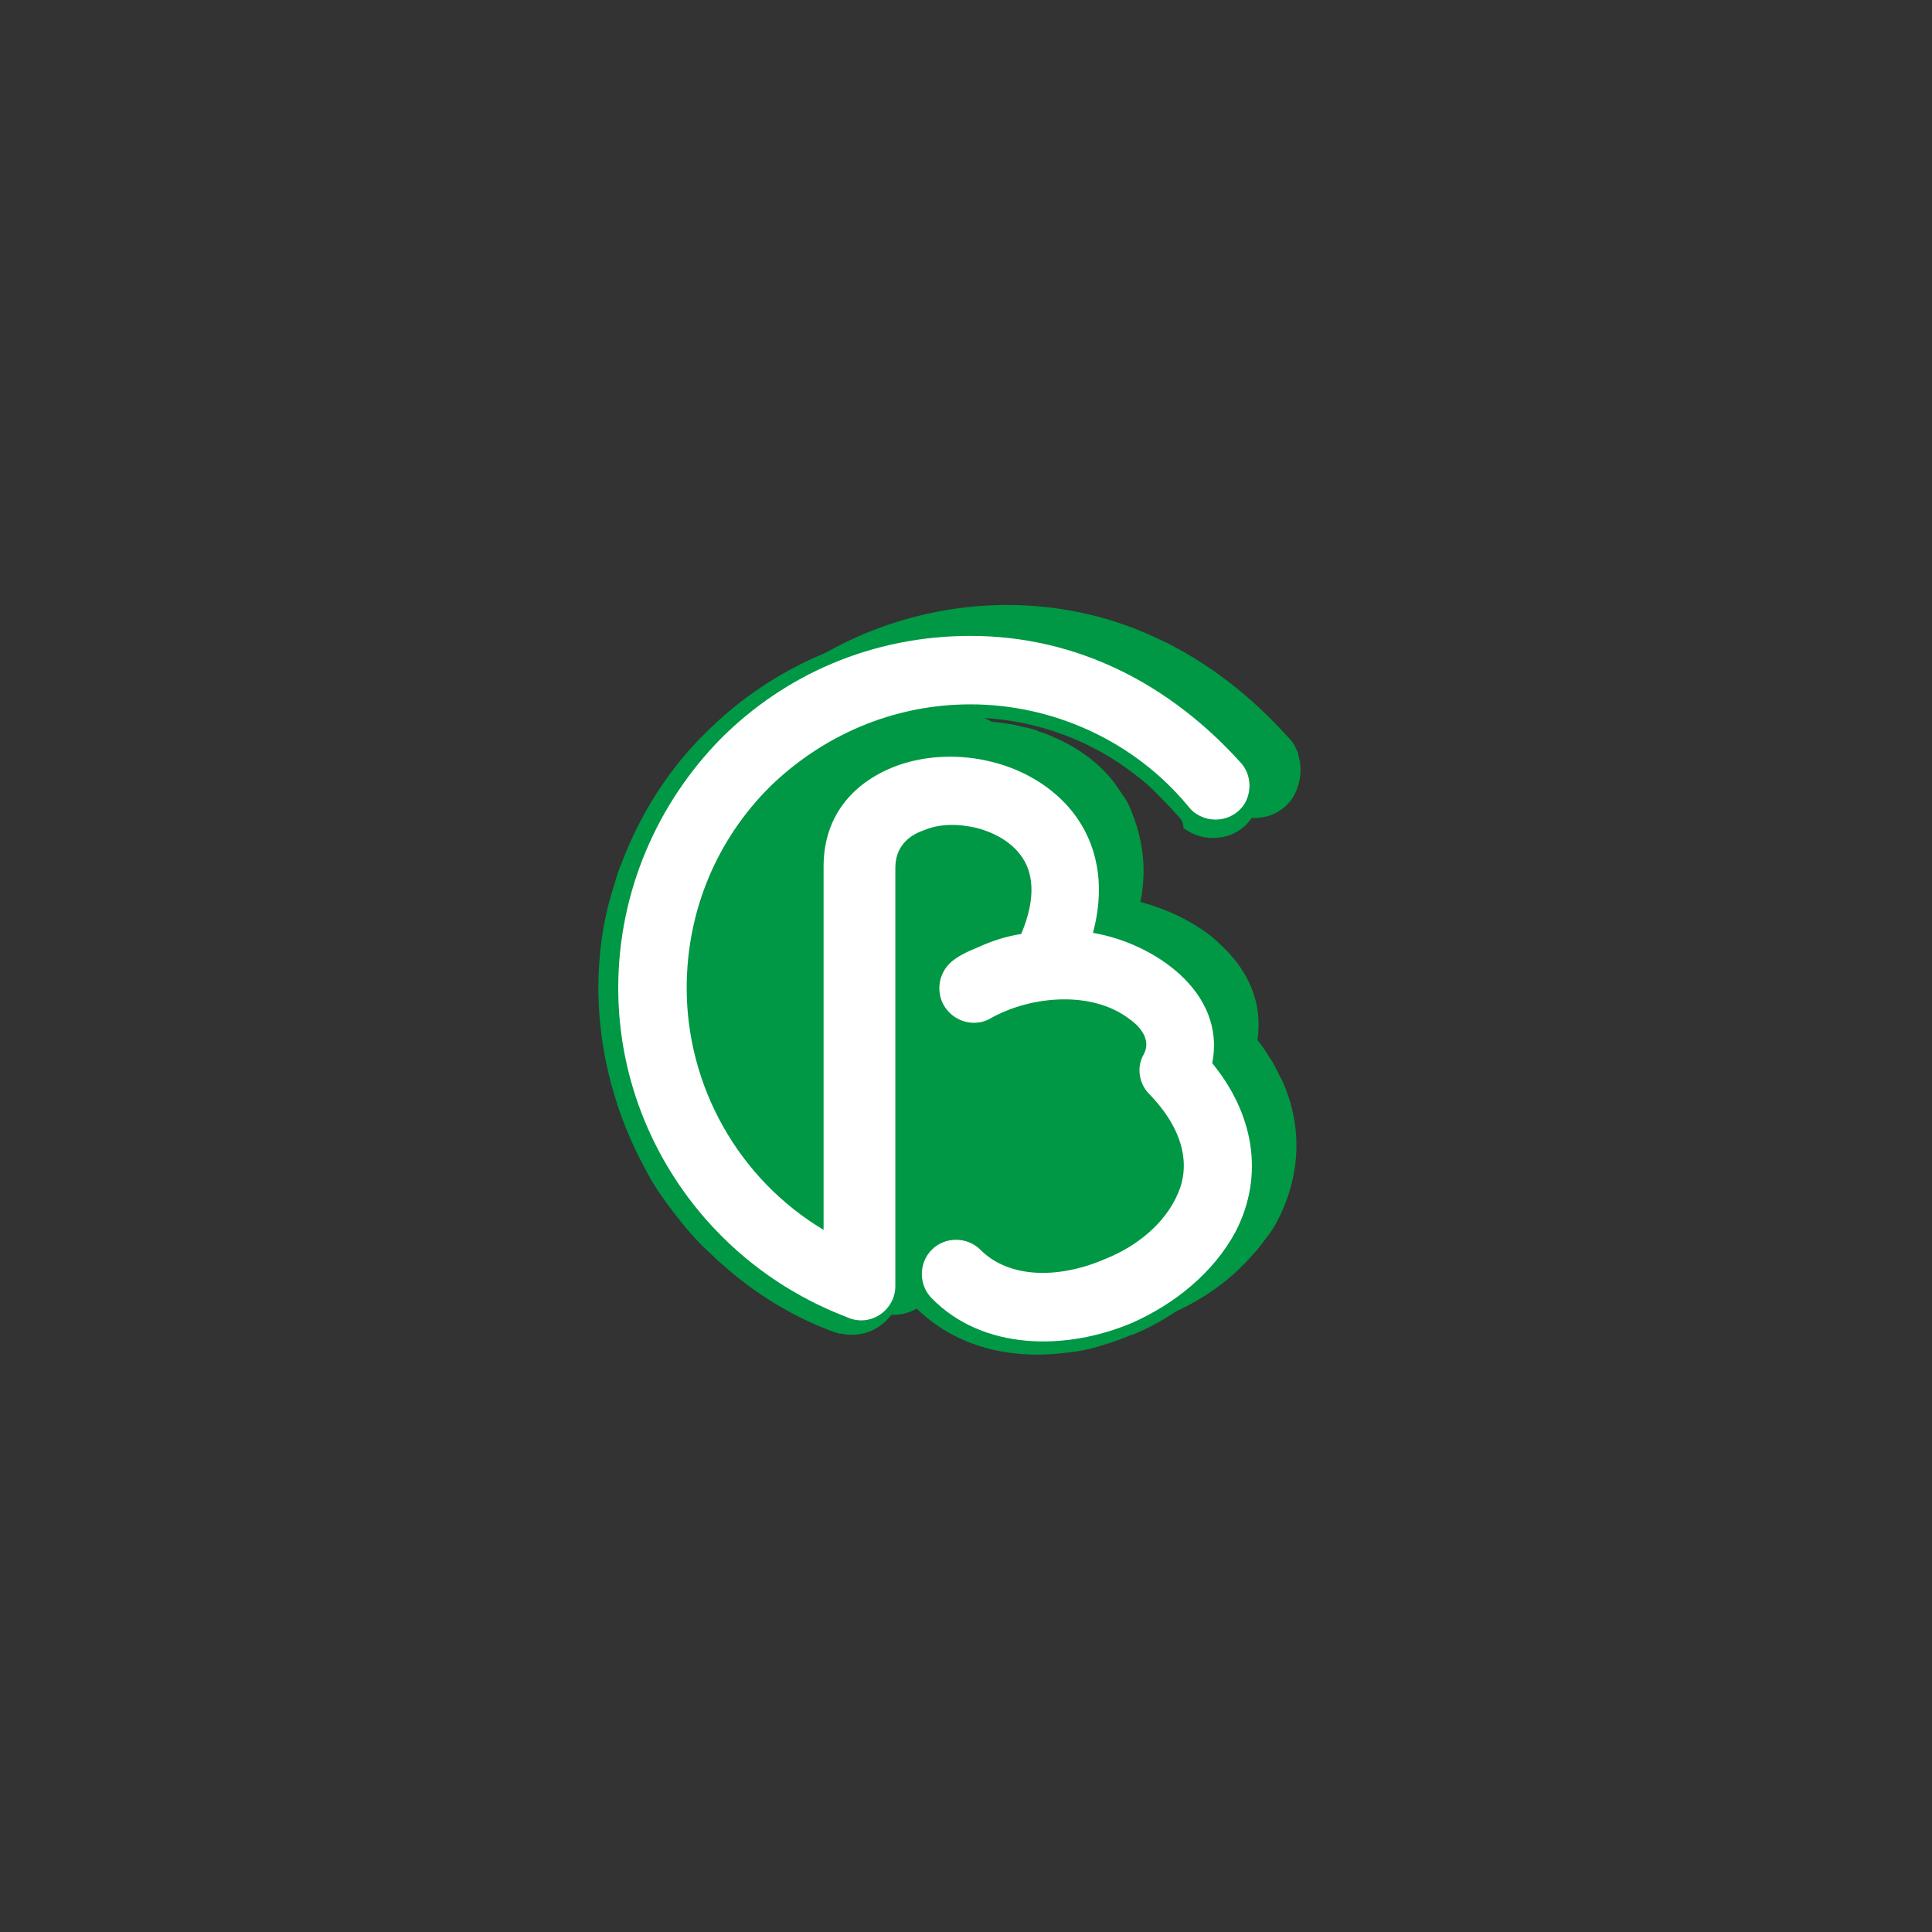 <?xml version="1.0" encoding="utf-8"?>
<!-- Generator: Adobe Illustrator 24.3.0, SVG Export Plug-In . SVG Version: 6.00 Build 0)  -->
<svg version="1.1" id="圖層_1" xmlns="http://www.w3.org/2000/svg" xmlns:xlink="http://www.w3.org/1999/xlink" x="0px" y="0px"
	 viewBox="0 0 175 175" width="175" height="175" style="enable-background:new 0 0 175 175;" xml:space="preserve">
<rect x="0" y="0" width="175" height="175" fill="#333333" stroke="none"/>
<style type="text/css">
	.st0{fill-rule:evenodd;clip-rule:evenodd;fill:#009844;}
	.st1{fill-rule:evenodd;clip-rule:evenodd;fill:#FFFFFF;}
</style>
<g>
	<path class="st0" d="M89.2,117c-3.9-1.3-6.5-2.5-10.6-2.6c-1,0-2.3-1-5.7-0.8c-5.5,0.2-9.7-14.9-11.3-19.2
		c-2.1-5.6-2.9-13.7,1.8-18.6c1.6-1.7,1.9-3.2,4.8-4.8c0.6-0.3,7.1-4.7,7.1-4.7c5.4-0.9,7.9-4.3,14.4-1c3.7,1.9,2.1-0.2,6.1,3.5
		c2.8,2.5,6.4,11,6.7,14.9c0.2,2.6,4.8,8.9,5.9,13.9c0.8,3.8,5.9,13.6-1.5,16.3c-3.5,1.2-8.7,4.4-12.5,4.3
		C91.5,118,90.9,119.3,89.2,117z"/>
	<g>
		<g>
			<path class="st0" d="M109.8,72C109.8,72,109.8,71.9,109.8,72c-0.7-0.8-1.4-1.5-2.1-2.2c-0.7-0.7-1.5-1.3-2.3-1.9
				c-4.1-3-9.2-4.7-14.4-4.7h0c-0.1,0-0.1,0-0.2,0c-2.6,0-5.1,0.5-7.5,1.2l-0.1,0c-0.6,0.2-1.1,0.4-1.7,0.6c-2.9,1.2-5.6,3-7.8,5.3
				l0,0c0,0,0,0-0.1,0.1c-0.6,0.6-1.2,1.2-1.7,1.9c-0.5,0.7-1.1,1.4-1.5,2.1c-2.4,3.8-3.8,8.2-3.9,13c0,0.1,0,0.1,0,0.2v0v0
				c0,0.1,0,0.1,0,0.2c0,3.3,0.7,6.6,2,9.5c0.3,0.7,0.7,1.5,1.1,2.2c1.7,3,3.9,5.6,6.7,7.7V77l0-0.2l0,0h0l0-0.2l0,0l0-0.1l0,0h0
				c0-0.7,0.1-1.4,0.2-2.1l0,0c0.1-0.7,0.3-1.3,0.6-1.9c0,0,0-0.1,0-0.1c1.3-3,3.7-5,6.8-6.1l0,0l0,0c0.4-0.1,0.8-0.3,1.2-0.4
				c0.4-0.1,0.8-0.2,1.2-0.3c2.1-0.4,4.4-0.3,6.6,0.3l0,0l0,0l0,0l0.1,0c0.4,0.1,0.8,0.2,1.2,0.4c0.4,0.1,0.9,0.3,1.3,0.5
				c2.1,0.9,4.1,2.3,5.5,4.2l0,0c0.3,0.4,0.6,0.9,0.9,1.3c0.3,0.5,0.5,0.9,0.7,1.5c0.9,2.3,1.3,4.9,0.7,7.9c2.6,0.7,5.4,2,7.4,4
				c2.3,2.2,3.7,5,3.2,8.5c0.4,0.5,0.8,1.1,1.1,1.6c0.5,0.7,0.8,1.5,1.2,2.2c1.7,3.9,1.7,8.2-0.4,12.4l0,0c-0.3,0.6-0.6,1.1-1,1.6
				c-0.4,0.5-0.7,1-1.2,1.5c-2.1,2.5-4.9,4.4-7.8,5.6c0,0,0,0-0.1,0c-0.9,0.4-1.8,0.7-2.8,1c-0.9,0.3-1.9,0.5-2.9,0.6
				c-5.1,0.7-10.2-0.4-13.9-4.1c-0.2-0.2-0.3-0.3-0.4-0.5l0,0l0,0c-0.2-0.3-0.3-0.5-0.5-0.8c-0.1-0.3-0.2-0.6-0.3-0.9l0-0.1
				c-0.3-1.4,0.1-2.8,1.2-3.9c0.2-0.2,0.3-0.3,0.5-0.4l0,0l0,0c0.8-0.6,1.7-0.8,2.6-0.8c0.8,0,1.7,0.2,2.4,0.7
				c0.2,0.2,0.5,0.3,0.7,0.6l0,0l0,0c0.3,0.3,0.6,0.5,1,0.8c0.4,0.2,0.8,0.4,1.2,0.5c2.3,0.7,5.2,0.4,7.8-0.8l0,0
				c0.4-0.2,0.7-0.3,1-0.5c0.3-0.2,0.7-0.4,1-0.6c1.6-1,3.1-2.4,3.8-4.1l0,0l0,0c0.1-0.3,0.2-0.6,0.3-0.9l0,0
				c0.1-0.3,0.1-0.6,0.1-0.9c0.1-1.7-0.7-3.7-2.8-5.8c0,0-0.1-0.1-0.1-0.1c-0.2-0.2-0.3-0.3-0.4-0.5c-0.1-0.2-0.3-0.4-0.4-0.7
				c-0.5-1.2-0.5-2.6,0.1-3.8l0,0l0,0l0,0l0,0l0,0l0,0c0-0.1,0-0.1,0-0.1c0,0,0-0.1,0-0.2c-0.1-0.5-0.5-0.9-1-1.3l0,0
				c-0.4-0.3-0.8-0.6-1.3-0.8c-0.5-0.2-1-0.4-1.5-0.5c-2.8-0.6-6,0-8.3,1.3l0,0c-0.3,0.2-0.5,0.3-0.8,0.4C92.3,92,92,92,91.7,92.1
				c-1.4,0.2-3-0.3-4-1.5l0,0l0,0c-0.2-0.3-0.4-0.5-0.5-0.8c-0.1-0.3-0.3-0.6-0.3-0.9c-0.4-1.6,0.1-3.3,1.5-4.4l0,0h0l0,0l0,0l0,0
				l0,0l0,0c0.1-0.1,0.2-0.1,0.3-0.2c0.1-0.1,0.2-0.2,0.4-0.2c0.6-0.4,1.3-0.7,2-1l0,0l0,0l0,0c0.1,0,0.3-0.1,0.6-0.2l0,0l0,0
				c0.1-0.1,0.3-0.1,0.6-0.2c0.8-0.3,1.5-0.5,2.3-0.7c0.1-0.2,0.2-0.4,0.2-0.6c0.1-0.4,0.2-0.7,0.3-1.1c0.3-1.6,0-2.8-0.6-3.7l0,0
				l0,0l0-0.1c-0.1-0.1-0.2-0.2-0.3-0.3c-0.1-0.1-0.2-0.2-0.4-0.3c-0.7-0.6-1.6-1-2.6-1.2l-0.1,0l0,0c-0.2,0-0.4-0.1-0.6-0.1
				c-0.2,0-0.4-0.1-0.6-0.1c-1-0.1-2,0-2.9,0.3l0,0c-0.1,0.1-0.3,0.1-0.4,0.2c-0.1,0.1-0.3,0.1-0.4,0.2l0,0l0,0
				c-0.5,0.4-0.9,1-0.9,1.7l0,0.1l0,0l0,0l0,0c0,0.1,0,0.1,0,0.1v37.6v0h0c0,1.2-0.5,2.3-1.3,3.1c-0.8,0.8-1.9,1.3-3.1,1.3v0h0h0v0
				c-0.3,0-0.6,0-0.9-0.1c0,0,0,0-0.1,0l-0.1,0l-0.1,0c-0.2-0.1-0.4-0.1-0.6-0.2c-4.3-1.6-8-4.1-11.2-7.2c-1.2-1.1-2.2-2.3-3.2-3.6
				c-1-1.3-1.9-2.6-2.6-4c-2.6-4.8-4.1-10.2-4.2-15.9c0-0.1,0-0.1,0-0.2v0v0c0-0.1,0-0.1,0-0.2c0-3,0.4-5.9,1.2-8.6
				c0.3-0.9,0.5-1.8,0.9-2.7c1.7-4.5,4.3-8.6,7.7-11.9c5.9-5.9,14.2-9.6,23.2-9.7c0.1,0,0.1,0,0.2,0h0h0c0,0,0.1,0,0.1,0
				c5,0,9.7,1.1,14,3.2c0.7,0.3,1.4,0.7,2.1,1.1c3.5,2,6.6,4.6,9.4,7.7c0,0,0,0,0.1,0.1l0,0c0.2,0.2,0.4,0.5,0.5,0.7
				c0.1,0.3,0.3,0.5,0.3,0.8c0.4,1.3,0.2,2.8-0.6,4c-0.3,0.4-0.6,0.7-0.9,0.9c-0.8,0.6-1.7,0.8-2.6,0.8c-0.9,0-1.8-0.3-2.6-0.9
				C110.3,72.6,110,72.3,109.8,72L109.8,72z M116.1,110.4L116.1,110.4L116.1,110.4L116.1,110.4z M91.1,74.4L91.1,74.4L91.1,74.4z"/>
		</g>
		<g>
			<path class="st0" d="M108.5,72.1L108.5,72.1L108.5,72.1c0,0,0.1,0.1,0.1,0.1c0.1,0.1,0.2,0.3,0.4,0.4c0.3,0.2,0.7,0.4,1.1,0.4
				c0.4,0,0.8-0.1,1.1-0.3c0.1-0.1,0.3-0.2,0.4-0.4c0.4-0.5,0.5-1.1,0.3-1.7c0-0.1-0.1-0.2-0.1-0.3c-0.1-0.1-0.1-0.2-0.2-0.3l0,0
				c-2.6-2.9-5.5-5.3-8.7-7.2c-0.6-0.4-1.3-0.7-1.9-1c-3.9-1.9-8.2-2.9-12.8-2.9c-0.1,0-0.1,0-0.2,0c-8.5,0-16.1,3.4-21.7,9
				c-3.1,3.1-5.5,6.8-7.1,11c-0.3,0.8-0.6,1.7-0.8,2.5c-0.7,2.6-1.1,5.3-1.1,8.1c0,0,0,0.1,0,0.1v0c0,0,0,0.1,0,0.1
				c0,5.2,1.4,10.3,3.9,14.7c0.7,1.3,1.5,2.6,2.4,3.7c0.9,1.2,1.9,2.3,3,3.4c2.9,2.8,6.4,5.1,10.3,6.7c0,0,0,0,0.1,0
				c0.1,0,0.2,0.1,0.3,0.1l0,0l0.1,0l0,0l0,0l0,0c0.1,0,0.3,0,0.4,0v0h0h0v0c0.5,0,1-0.2,1.3-0.6c0.3-0.3,0.5-0.8,0.5-1.3h0v0V78.8
				c0-0.1,0-0.1,0-0.1l0,0c0,0,0,0,0-0.1l0,0c0,0,0-0.1,0-0.1c0.1-1.7,0.8-2.9,2-3.7l0,0c0.2-0.2,0.5-0.3,0.7-0.4
				c0.2-0.1,0.5-0.2,0.7-0.3l0,0l0,0l0.1,0c1.2-0.4,2.6-0.6,3.9-0.5c0.2,0,0.5,0.1,0.8,0.1c0.2,0,0.5,0.1,0.7,0.1l0.1,0l0,0l0,0
				c1.3,0.3,2.5,0.9,3.5,1.7c0.2,0.2,0.4,0.3,0.6,0.5c0.2,0.2,0.3,0.3,0.5,0.5l0,0.1l0,0l0,0l0,0l0,0c1.1,1.4,1.6,3.3,1.1,5.6
				c-0.1,0.4-0.2,0.9-0.3,1.4c-0.1,0.4-0.3,0.9-0.5,1.4l0,0.1l0,0l0,0c-0.2,0.4-0.5,0.7-0.9,0.7c-0.9,0.2-1.7,0.4-2.6,0.7
				c-0.1,0-0.3,0.1-0.5,0.2l0,0c-0.1,0-0.3,0.1-0.5,0.2l0,0l-0.1,0c-0.6,0.2-1.2,0.5-1.6,0.8C87.1,87.9,87,87.9,87,88
				c-0.1,0-0.1,0.1-0.2,0.1l0,0c-0.6,0.5-0.8,1.2-0.6,1.9c0,0.1,0.1,0.3,0.1,0.4c0.1,0.1,0.1,0.2,0.2,0.4l0,0l0,0
				c0.4,0.5,1.1,0.7,1.7,0.7c0.1,0,0.2,0,0.4-0.1c0.1,0,0.2-0.1,0.3-0.2l0,0l0,0c2.9-1.6,6.8-2.3,10.1-1.5c0.7,0.2,1.3,0.4,2,0.7
				c0.6,0.3,1.2,0.6,1.8,1.1l0,0c0.9,0.7,1.9,1.8,2,3c0,0.3,0,0.6,0,0.9c-0.1,0.3-0.1,0.6-0.3,0.9l0,0c-0.3,0.5-0.3,1.1,0,1.6
				c0,0.1,0.1,0.2,0.2,0.3c0.1,0.1,0.1,0.2,0.2,0.2c0,0,0,0,0.1,0.1c0,0,0,0,0,0.1c2.5,2.6,3.5,5.2,3.4,7.6c0,0.5-0.1,0.9-0.2,1.3
				l0,0.1c-0.1,0.4-0.2,0.9-0.4,1.3l0,0c-1,2.2-2.8,4-4.8,5.3c-0.4,0.2-0.8,0.5-1.2,0.7c-0.4,0.2-0.8,0.4-1.2,0.6l0,0
				c-3.1,1.4-6.7,1.8-9.5,0.8c-0.6-0.2-1.1-0.4-1.7-0.8c-0.5-0.3-1-0.7-1.5-1.1l0,0l0,0l0,0c-0.1-0.1-0.2-0.2-0.3-0.2
				c-0.3-0.2-0.7-0.3-1-0.3c-0.4,0-0.8,0.1-1.1,0.4l0,0c-0.1,0.1-0.1,0.1-0.2,0.2c-0.5,0.4-0.6,1.1-0.5,1.7l0,0
				c0,0.1,0.1,0.3,0.1,0.4c0,0.1,0.1,0.2,0.2,0.3l0,0c0.1,0.1,0.1,0.1,0.2,0.2c3,3,7.4,4,11.7,3.4c0.9-0.1,1.7-0.3,2.6-0.5
				c0.8-0.2,1.7-0.5,2.5-0.9l0,0l0.1,0c2.6-1.1,5-2.8,6.9-4.9c0.4-0.4,0.7-0.8,1-1.3c0.3-0.5,0.6-0.9,0.8-1.4l0,0l0,0l0,0
				c1.8-3.4,1.7-7,0.3-10.2c-0.3-0.7-0.6-1.3-1-1.9c-0.4-0.6-0.8-1.2-1.2-1.8l0,0l0,0l0,0c-0.2-0.3-0.3-0.7-0.3-1.1
				c0-0.1,0-0.2,0.1-0.3c0.4-2.6-0.7-4.7-2.4-6.4c-1.8-1.8-4.4-3-6.8-3.5c-0.2,0-0.4-0.1-0.5-0.1c-0.1,0-0.1,0-0.2,0
				c-0.7-0.2-1.1-0.9-0.9-1.5c0.8-3,0.6-5.5-0.3-7.6c-0.2-0.4-0.4-0.8-0.6-1.2c-0.2-0.4-0.5-0.7-0.7-1.1l0,0
				c-1.2-1.5-2.8-2.7-4.5-3.5c-0.3-0.2-0.7-0.3-1.1-0.4c-0.3-0.1-0.7-0.2-1.1-0.3l0,0l0,0l0,0c-1.8-0.5-3.8-0.5-5.6-0.2
				c-0.3,0.1-0.7,0.1-1,0.2c-0.3,0.1-0.7,0.2-1,0.3v0l0,0c-2.4,0.8-4.3,2.4-5.3,4.7c0,0,0,0.1,0,0.1c-0.2,0.5-0.3,0.9-0.4,1.4l0,0
				c-0.1,0.5-0.2,1.1-0.2,1.7h0l0,0.1c0,0.1,0,0.1,0,0.2c0,0.1,0,0.1,0,0.1c0,0,0,0,0,0.1v32.6h0c0,0.2-0.1,0.4-0.2,0.7
				c-0.4,0.6-1.1,0.8-1.7,0.4c-4-2.5-7.3-5.9-9.5-9.9c-0.4-0.8-0.8-1.6-1.2-2.4c-1.4-3.3-2.2-6.9-2.2-10.6c0,0,0-0.1,0-0.1v0
				c0,0,0-0.1,0-0.1c0-5.3,1.6-10.3,4.3-14.4c0.5-0.8,1.1-1.6,1.7-2.4c0.6-0.7,1.2-1.4,1.9-2.1c0,0,0,0,0.1-0.1l0,0
				c2.4-2.4,5.4-4.4,8.6-5.8c0.6-0.3,1.2-0.5,1.9-0.7c0,0,0,0,0.1,0c2.6-0.9,5.5-1.4,8.4-1.4c0,0,0.1,0,0.1,0h0c0.1,0,0.1,0,0.2,0
				c5.7,0,11.1,1.9,15.7,5.1c0.9,0.6,1.7,1.3,2.5,2.1C107,70.5,107.8,71.3,108.5,72.1L108.5,72.1L108.5,72.1z M106.6,73.8
				C106.6,73.8,106.6,73.7,106.6,73.8c-0.7-0.8-1.4-1.5-2.1-2.2c-0.7-0.7-1.5-1.3-2.3-1.9c-4.1-3-9.2-4.7-14.4-4.7h0
				c-0.1,0-0.1,0-0.2,0c-2.6,0-5.1,0.5-7.5,1.2l-0.1,0c-0.6,0.2-1.1,0.4-1.7,0.6c-2.9,1.2-5.6,3-7.8,5.3l0,0c0,0,0,0-0.1,0.1
				c-0.6,0.6-1.2,1.2-1.7,1.9c-0.5,0.7-1.1,1.4-1.5,2.1c-2.4,3.8-3.8,8.2-3.9,13c0,0.1,0,0.1,0,0.2v0v0c0,0.1,0,0.1,0,0.2
				c0,3.3,0.7,6.6,2,9.5c0.3,0.7,0.7,1.5,1.1,2.2c1.7,3,3.9,5.6,6.7,7.7V78.8l0-0.2l0,0h0l0-0.2l0,0l0-0.1l0,0h0
				c0-0.7,0.1-1.4,0.2-2.1l0,0c0.1-0.7,0.3-1.3,0.6-1.9c0,0,0-0.1,0-0.1c1.3-3,3.7-5,6.8-6.1l0,0l0,0c0.4-0.1,0.8-0.3,1.2-0.4
				c0.4-0.1,0.8-0.2,1.2-0.3c2.1-0.4,4.4-0.3,6.6,0.3l0,0l0,0l0,0l0.1,0c0.4,0.1,0.8,0.2,1.2,0.4c0.4,0.1,0.9,0.3,1.3,0.5
				c2.1,0.9,4.1,2.3,5.5,4.2l0,0c0.3,0.4,0.6,0.9,0.9,1.3c0.3,0.5,0.5,0.9,0.7,1.5c0.9,2.3,1.3,4.9,0.7,7.9c2.6,0.7,5.4,2,7.4,4
				c2.3,2.2,3.7,5,3.2,8.5c0.4,0.5,0.8,1.1,1.1,1.6c0.5,0.7,0.8,1.5,1.2,2.2c1.7,3.9,1.7,8.2-0.4,12.4l0,0c-0.3,0.6-0.6,1.1-1,1.6
				c-0.4,0.5-0.7,1-1.2,1.5c-2.1,2.5-4.9,4.4-7.8,5.6c0,0,0,0-0.1,0c-0.9,0.4-1.8,0.7-2.8,1c-0.9,0.3-1.9,0.5-2.9,0.6
				c-5.1,0.7-10.2-0.4-13.9-4.1c-0.2-0.2-0.3-0.3-0.4-0.5l0,0l0,0c-0.2-0.3-0.3-0.5-0.5-0.8c-0.1-0.3-0.2-0.6-0.3-0.9l0-0.1
				c-0.3-1.4,0.1-2.8,1.2-3.9c0.2-0.2,0.3-0.3,0.5-0.4l0,0l0,0c0.8-0.6,1.7-0.8,2.6-0.8c0.8,0,1.7,0.2,2.4,0.7
				c0.2,0.2,0.5,0.3,0.7,0.6l0,0l0,0c0.3,0.3,0.6,0.5,1,0.8c0.4,0.2,0.8,0.4,1.2,0.5c2.3,0.7,5.2,0.4,7.8-0.8l0,0
				c0.4-0.2,0.7-0.3,1-0.5c0.3-0.2,0.7-0.4,1-0.6c1.6-1,3.1-2.4,3.8-4.1l0,0l0,0c0.1-0.3,0.2-0.6,0.3-0.9l0,0
				c0.1-0.3,0.1-0.6,0.1-0.9c0.1-1.7-0.7-3.7-2.8-5.8c0,0-0.1-0.1-0.1-0.1c-0.2-0.2-0.3-0.3-0.4-0.5c-0.1-0.2-0.3-0.4-0.4-0.7
				c-0.5-1.2-0.5-2.6,0.1-3.8l0,0l0,0l0,0l0,0l0,0l0,0c0-0.1,0-0.1,0-0.1c0,0,0-0.1,0-0.2c-0.1-0.5-0.5-0.9-1-1.3l0,0
				c-0.4-0.3-0.8-0.6-1.3-0.8c-0.5-0.2-1-0.4-1.5-0.5c-2.8-0.6-6,0-8.3,1.3l0,0c-0.3,0.2-0.5,0.3-0.8,0.4c-0.3,0.1-0.5,0.2-0.8,0.2
				c-1.4,0.2-3-0.3-4-1.5l0,0l0,0c-0.2-0.3-0.4-0.5-0.5-0.8c-0.1-0.3-0.3-0.6-0.3-0.9c-0.4-1.6,0.1-3.3,1.5-4.4l0,0h0l0,0l0,0l0,0
				l0,0l0,0c0.1-0.1,0.2-0.1,0.3-0.2c0.1-0.1,0.2-0.2,0.4-0.2c0.6-0.4,1.3-0.7,2-1l0,0l0,0l0,0c0.1,0,0.3-0.1,0.6-0.2l0,0l0,0
				c0.1-0.1,0.3-0.1,0.6-0.2c0.8-0.3,1.5-0.5,2.3-0.7c0.1-0.2,0.2-0.4,0.2-0.6c0.1-0.4,0.2-0.7,0.3-1.1c0.3-1.6,0-2.8-0.6-3.7l0,0
				l0,0l0-0.1c-0.1-0.1-0.2-0.2-0.3-0.3c-0.1-0.1-0.2-0.2-0.4-0.3c-0.7-0.6-1.6-1-2.6-1.2l-0.1,0l0,0c-0.2,0-0.4-0.1-0.6-0.1
				c-0.2,0-0.4-0.1-0.6-0.1c-1-0.1-2,0-2.9,0.3l0,0c-0.1,0.1-0.3,0.1-0.4,0.2c-0.1,0.1-0.3,0.1-0.4,0.2l0,0l0,0
				c-0.5,0.4-0.9,1-0.9,1.7l0,0.1l0,0l0,0l0,0c0,0.1,0,0.1,0,0.1v37.6v0h0c0,1.2-0.5,2.3-1.3,3.1c-0.8,0.8-1.9,1.3-3.1,1.3v0h0h0v0
				c-0.3,0-0.6,0-0.9-0.1c0,0,0,0-0.1,0l-0.1,0l-0.1,0c-0.2-0.1-0.4-0.1-0.6-0.2c-4.3-1.6-8-4.1-11.2-7.2c-1.2-1.1-2.2-2.3-3.2-3.6
				c-1-1.3-1.9-2.6-2.6-4c-2.6-4.8-4.1-10.2-4.2-15.9c0-0.1,0-0.1,0-0.2v0v0c0-0.1,0-0.1,0-0.2c0-3,0.4-5.9,1.2-8.6
				c0.3-0.9,0.5-1.8,0.9-2.7c1.7-4.5,4.3-8.6,7.7-11.9c5.9-5.9,14.2-9.6,23.2-9.7c0.1,0,0.1,0,0.2,0h0h0c0,0,0.1,0,0.1,0
				c5,0,9.7,1.1,14,3.2c0.7,0.3,1.4,0.7,2.1,1.1c3.5,2,6.6,4.6,9.4,7.7c0,0,0,0,0.1,0.1l0,0c0.2,0.2,0.4,0.5,0.5,0.7
				c0.1,0.3,0.3,0.5,0.3,0.8c0.4,1.3,0.2,2.8-0.6,4c-0.3,0.4-0.6,0.7-0.9,0.9c-0.8,0.6-1.7,0.8-2.6,0.8c-0.9,0-1.8-0.3-2.6-0.9
				C107.2,74.4,106.9,74.1,106.6,73.8L106.6,73.8z M112.9,112.2L112.9,112.2L112.9,112.2L112.9,112.2z M87.9,76.2L87.9,76.2
				L87.9,76.2z"/>
		</g>
		<path class="st1" d="M107.6,73c-4.8-5.8-12.1-9.2-19.7-9.2h0v0c-7.1,0-13.5,2.9-18.2,7.5c-4.7,4.7-7.5,11.1-7.5,18.2h0v0v0h0
			c0,8.9,4.7,17.3,12.4,21.9V78.8c0-0.1,0-0.2,0-0.3c0-4.8,2.9-7.8,6.8-9.2c2.6-0.9,5.6-1,8.4-0.3c2.9,0.7,5.6,2.3,7.4,4.6
			c2.1,2.7,3,6.4,1.8,10.9c5.4,0.9,12.1,5.3,10.8,11.8c3.7,4.5,4.8,10.1,2.1,15.3c-2,3.7-5.5,6.5-9.3,8.2
			c-6.1,2.6-13.6,2.5-18.2-2.2c-1.2-1.2-1.2-3.2,0-4.4c1.2-1.2,3.2-1.2,4.4,0c2.7,2.7,7.3,2.6,11.4,0.8c2.7-1.1,5.3-3.1,6.5-5.9
			c1.1-2.5,0.6-5.7-2.6-9l0,0c-0.9-0.9-1.2-2.4-0.5-3.6c0.7-1.3-0.3-2.5-1.3-3.2c-3.4-2.6-8.9-2.1-12.5-0.1c-1.3,0.8-3,0.5-4-0.7
			c-1.1-1.3-0.9-3.3,0.4-4.4c0.6-0.5,1.4-0.9,2.4-1.3c1.3-0.6,2.6-1,3.9-1.2c1.4-3.3,1.1-5.7-0.1-7.2c-0.9-1.2-2.4-2-3.9-2.4
			c-1.7-0.4-3.4-0.4-4.8,0.2c-1.5,0.5-2.6,1.6-2.6,3.4c0,0.1,0,0.2,0,0.3v37.6c0,1.7-1.4,3.1-3.1,3.1c-0.4,0-0.9-0.1-1.3-0.3
			C64.1,114.5,56,102.5,56,89.5h0v0v0h0c0-8.8,3.6-16.8,9.3-22.6c5.8-5.8,13.7-9.3,22.6-9.3v0h0c9.7,0,18.1,4.4,24.5,11.5
			c1,1.1,1,2.8,0.2,3.9C111.3,74.7,108.8,74.6,107.6,73z"/>
	</g>
</g>
</svg>
